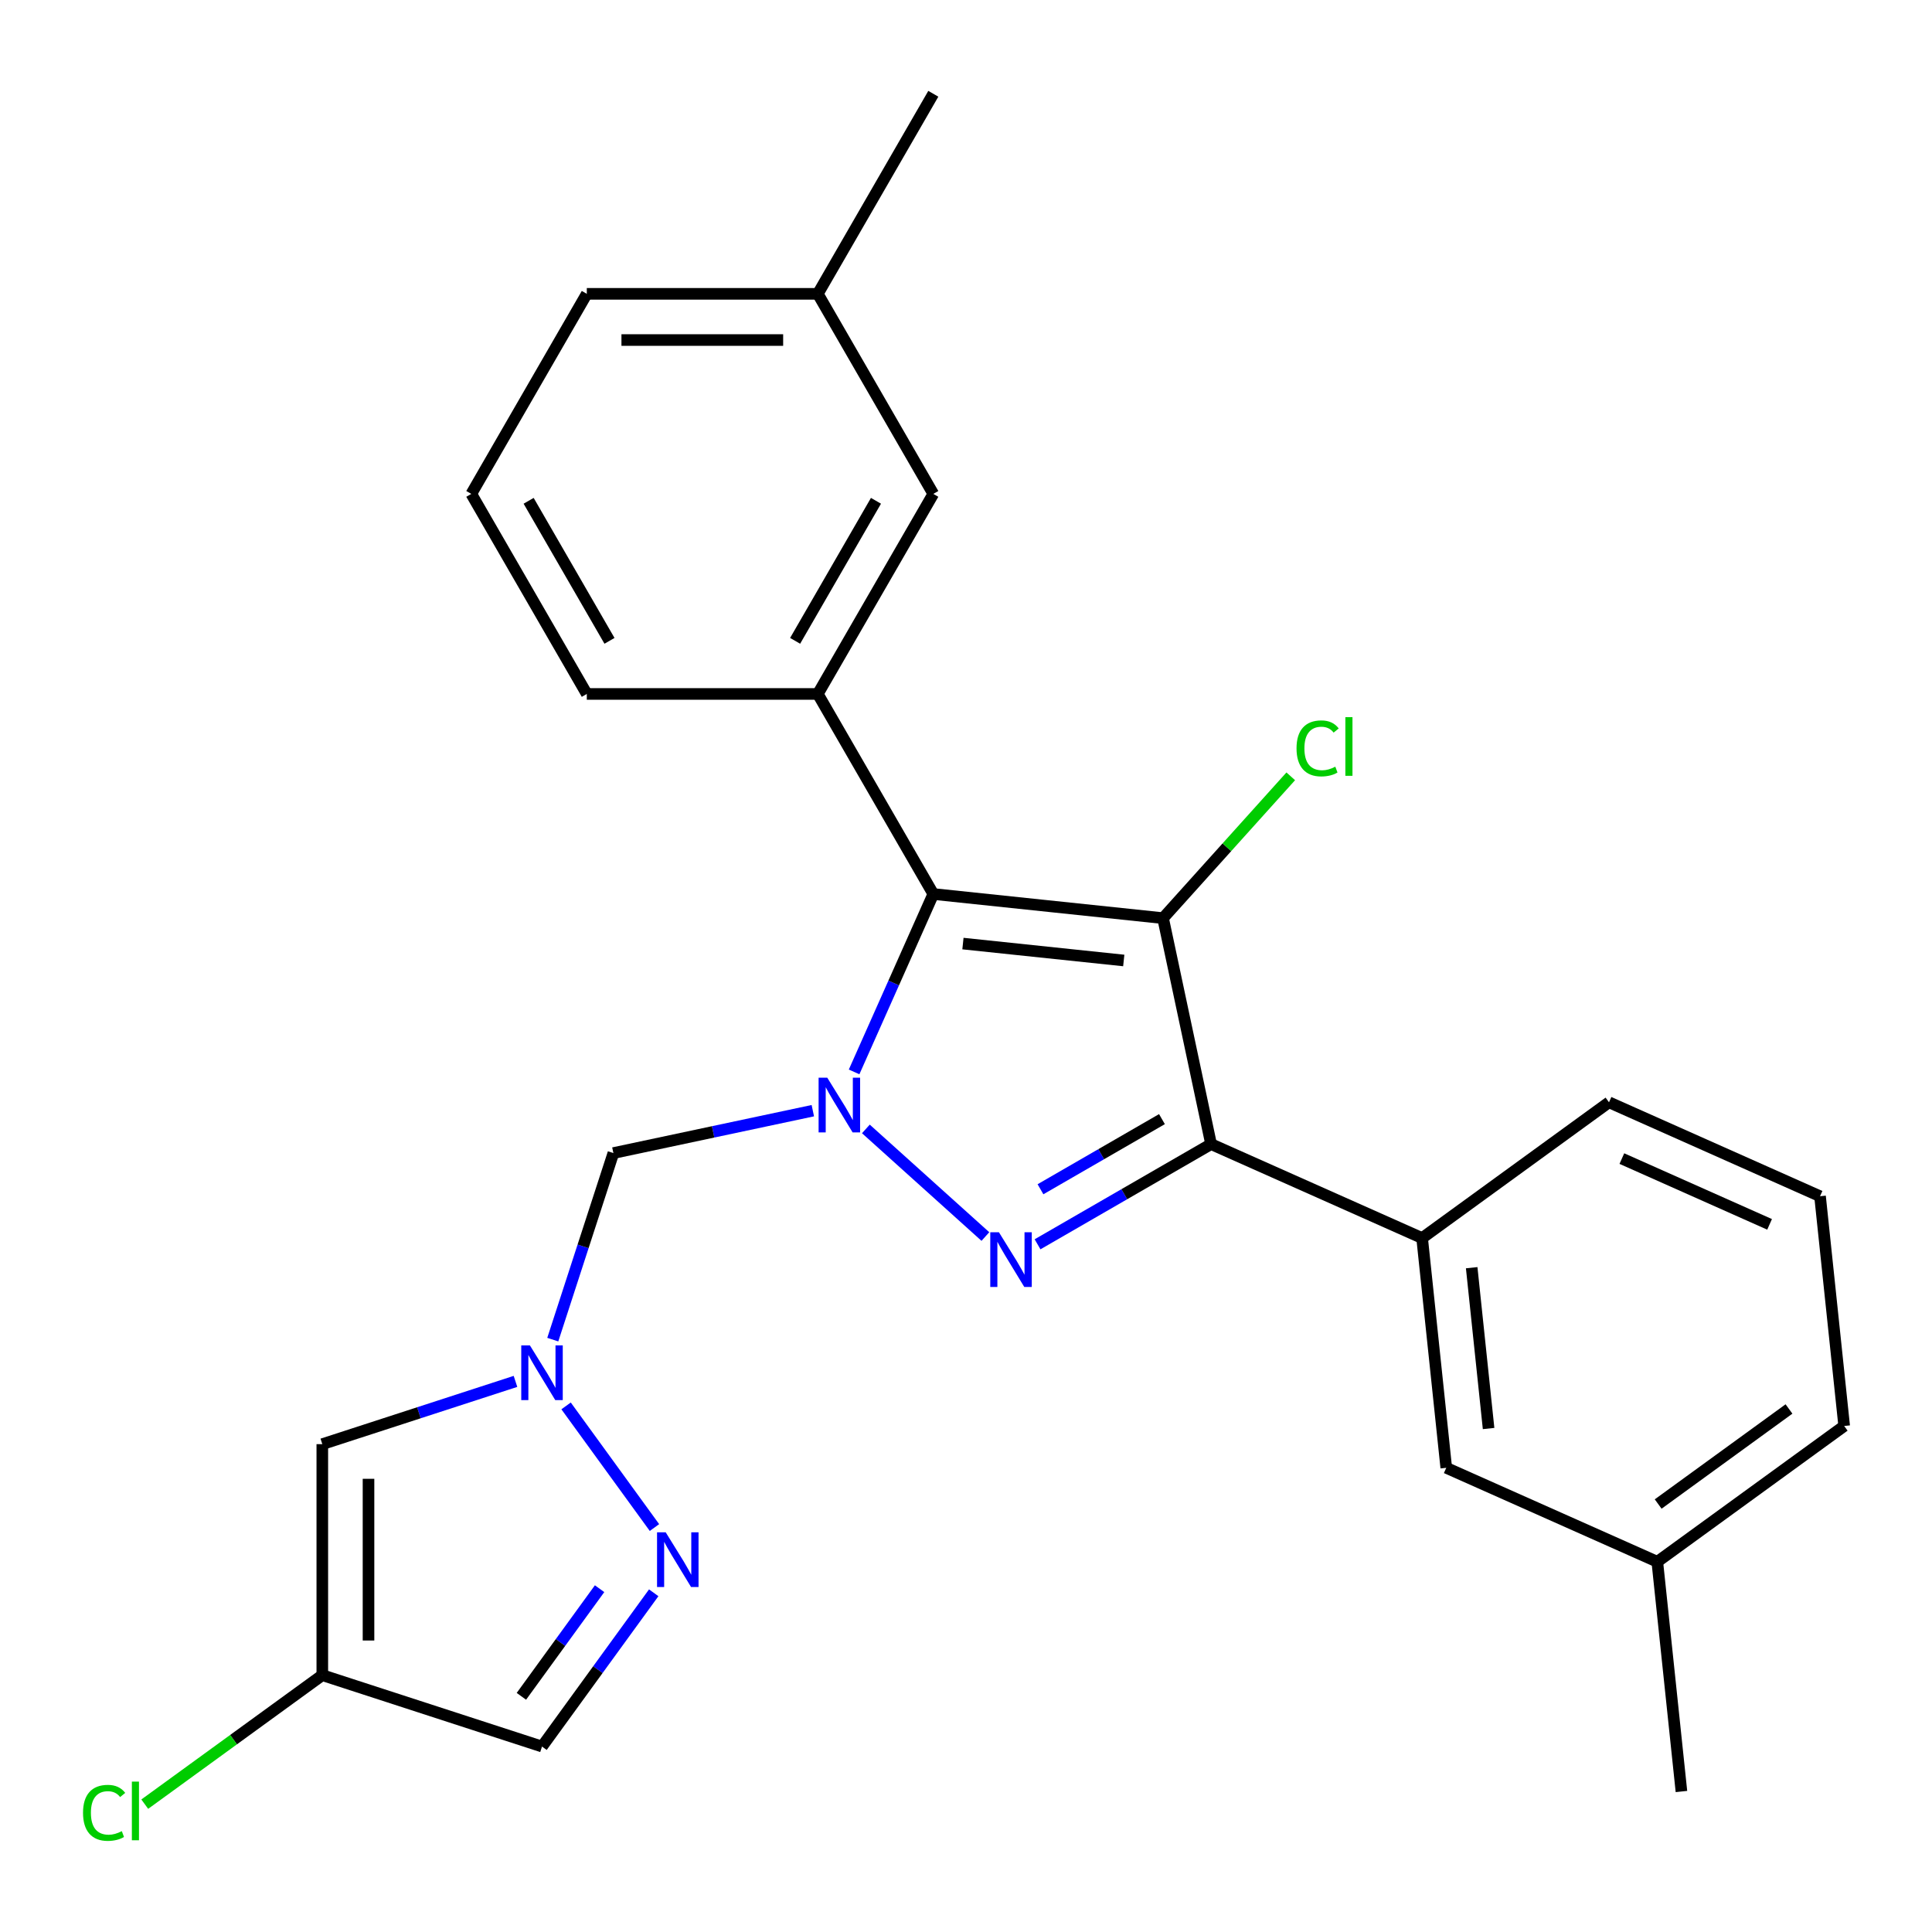 <?xml version='1.0' encoding='iso-8859-1'?>
<svg version='1.1' baseProfile='full'
              xmlns='http://www.w3.org/2000/svg'
                      xmlns:rdkit='http://www.rdkit.org/xml'
                      xmlns:xlink='http://www.w3.org/1999/xlink'
                  xml:space='preserve'
width='1000px' height='1000px' viewBox='0 0 1000 1000'>
<!-- END OF HEADER -->
<rect style='opacity:1.0;fill:#FFFFFF;stroke:none' width='1000' height='1000' x='0' y='0'> </rect>
<path class='bond-1' d='M 448.176,584.33 L 510.036,640.028' style='fill:none;fill-rule:evenodd;stroke:#0000FF;stroke-width:6px;stroke-linecap:butt;stroke-linejoin:miter;stroke-opacity:1' />
<path class='bond-2' d='M 442.082,554.818 L 462.581,508.778' style='fill:none;fill-rule:evenodd;stroke:#0000FF;stroke-width:6px;stroke-linecap:butt;stroke-linejoin:miter;stroke-opacity:1' />
<path class='bond-2' d='M 462.581,508.778 L 483.08,462.737' style='fill:none;fill-rule:evenodd;stroke:#000000;stroke-width:6px;stroke-linecap:butt;stroke-linejoin:miter;stroke-opacity:1' />
<path class='bond-5' d='M 420.718,574.886 L 369.105,585.857' style='fill:none;fill-rule:evenodd;stroke:#0000FF;stroke-width:6px;stroke-linecap:butt;stroke-linejoin:miter;stroke-opacity:1' />
<path class='bond-5' d='M 369.105,585.857 L 317.492,596.827' style='fill:none;fill-rule:evenodd;stroke:#000000;stroke-width:6px;stroke-linecap:butt;stroke-linejoin:miter;stroke-opacity:1' />
<path class='bond-0' d='M 601.993,475.235 L 483.08,462.737' style='fill:none;fill-rule:evenodd;stroke:#000000;stroke-width:6px;stroke-linecap:butt;stroke-linejoin:miter;stroke-opacity:1' />
<path class='bond-0' d='M 581.656,497.143 L 498.417,488.394' style='fill:none;fill-rule:evenodd;stroke:#000000;stroke-width:6px;stroke-linecap:butt;stroke-linejoin:miter;stroke-opacity:1' />
<path class='bond-13' d='M 601.993,475.235 L 635.042,438.531' style='fill:none;fill-rule:evenodd;stroke:#000000;stroke-width:6px;stroke-linecap:butt;stroke-linejoin:miter;stroke-opacity:1' />
<path class='bond-13' d='M 635.042,438.531 L 668.091,401.826' style='fill:none;fill-rule:evenodd;stroke:#00CC00;stroke-width:6px;stroke-linecap:butt;stroke-linejoin:miter;stroke-opacity:1' />
<path class='bond-26' d='M 601.993,475.235 L 626.853,592.19' style='fill:none;fill-rule:evenodd;stroke:#000000;stroke-width:6px;stroke-linecap:butt;stroke-linejoin:miter;stroke-opacity:1' />
<path class='bond-3' d='M 537.033,644.048 L 581.943,618.119' style='fill:none;fill-rule:evenodd;stroke:#0000FF;stroke-width:6px;stroke-linecap:butt;stroke-linejoin:miter;stroke-opacity:1' />
<path class='bond-3' d='M 581.943,618.119 L 626.853,592.19' style='fill:none;fill-rule:evenodd;stroke:#000000;stroke-width:6px;stroke-linecap:butt;stroke-linejoin:miter;stroke-opacity:1' />
<path class='bond-3' d='M 538.549,615.559 L 569.986,597.409' style='fill:none;fill-rule:evenodd;stroke:#0000FF;stroke-width:6px;stroke-linecap:butt;stroke-linejoin:miter;stroke-opacity:1' />
<path class='bond-3' d='M 569.986,597.409 L 601.423,579.259' style='fill:none;fill-rule:evenodd;stroke:#000000;stroke-width:6px;stroke-linecap:butt;stroke-linejoin:miter;stroke-opacity:1' />
<path class='bond-7' d='M 483.08,462.737 L 423.296,359.188' style='fill:none;fill-rule:evenodd;stroke:#000000;stroke-width:6px;stroke-linecap:butt;stroke-linejoin:miter;stroke-opacity:1' />
<path class='bond-9' d='M 626.853,592.19 L 736.084,640.823' style='fill:none;fill-rule:evenodd;stroke:#000000;stroke-width:6px;stroke-linecap:butt;stroke-linejoin:miter;stroke-opacity:1' />
<path class='bond-4' d='M 286.115,693.394 L 301.804,645.111' style='fill:none;fill-rule:evenodd;stroke:#0000FF;stroke-width:6px;stroke-linecap:butt;stroke-linejoin:miter;stroke-opacity:1' />
<path class='bond-4' d='M 301.804,645.111 L 317.492,596.827' style='fill:none;fill-rule:evenodd;stroke:#000000;stroke-width:6px;stroke-linecap:butt;stroke-linejoin:miter;stroke-opacity:1' />
<path class='bond-6' d='M 293.003,727.693 L 338.749,790.657' style='fill:none;fill-rule:evenodd;stroke:#0000FF;stroke-width:6px;stroke-linecap:butt;stroke-linejoin:miter;stroke-opacity:1' />
<path class='bond-8' d='M 266.814,715.004 L 216.821,731.248' style='fill:none;fill-rule:evenodd;stroke:#0000FF;stroke-width:6px;stroke-linecap:butt;stroke-linejoin:miter;stroke-opacity:1' />
<path class='bond-8' d='M 216.821,731.248 L 166.827,747.492' style='fill:none;fill-rule:evenodd;stroke:#000000;stroke-width:6px;stroke-linecap:butt;stroke-linejoin:miter;stroke-opacity:1' />
<path class='bond-11' d='M 338.364,824.425 L 309.454,864.217' style='fill:none;fill-rule:evenodd;stroke:#0000FF;stroke-width:6px;stroke-linecap:butt;stroke-linejoin:miter;stroke-opacity:1' />
<path class='bond-11' d='M 309.454,864.217 L 280.543,904.009' style='fill:none;fill-rule:evenodd;stroke:#000000;stroke-width:6px;stroke-linecap:butt;stroke-linejoin:miter;stroke-opacity:1' />
<path class='bond-11' d='M 310.344,822.307 L 290.107,850.161' style='fill:none;fill-rule:evenodd;stroke:#0000FF;stroke-width:6px;stroke-linecap:butt;stroke-linejoin:miter;stroke-opacity:1' />
<path class='bond-11' d='M 290.107,850.161 L 269.87,878.015' style='fill:none;fill-rule:evenodd;stroke:#000000;stroke-width:6px;stroke-linecap:butt;stroke-linejoin:miter;stroke-opacity:1' />
<path class='bond-12' d='M 423.296,359.188 L 483.08,255.639' style='fill:none;fill-rule:evenodd;stroke:#000000;stroke-width:6px;stroke-linecap:butt;stroke-linejoin:miter;stroke-opacity:1' />
<path class='bond-12' d='M 411.554,331.699 L 453.402,259.214' style='fill:none;fill-rule:evenodd;stroke:#000000;stroke-width:6px;stroke-linecap:butt;stroke-linejoin:miter;stroke-opacity:1' />
<path class='bond-18' d='M 423.296,359.188 L 303.728,359.188' style='fill:none;fill-rule:evenodd;stroke:#000000;stroke-width:6px;stroke-linecap:butt;stroke-linejoin:miter;stroke-opacity:1' />
<path class='bond-10' d='M 166.827,747.492 L 166.827,867.06' style='fill:none;fill-rule:evenodd;stroke:#000000;stroke-width:6px;stroke-linecap:butt;stroke-linejoin:miter;stroke-opacity:1' />
<path class='bond-10' d='M 190.741,765.427 L 190.741,849.125' style='fill:none;fill-rule:evenodd;stroke:#000000;stroke-width:6px;stroke-linecap:butt;stroke-linejoin:miter;stroke-opacity:1' />
<path class='bond-14' d='M 736.084,640.823 L 748.582,759.736' style='fill:none;fill-rule:evenodd;stroke:#000000;stroke-width:6px;stroke-linecap:butt;stroke-linejoin:miter;stroke-opacity:1' />
<path class='bond-14' d='M 761.741,656.16 L 770.49,739.4' style='fill:none;fill-rule:evenodd;stroke:#000000;stroke-width:6px;stroke-linecap:butt;stroke-linejoin:miter;stroke-opacity:1' />
<path class='bond-19' d='M 736.084,640.823 L 832.816,570.543' style='fill:none;fill-rule:evenodd;stroke:#000000;stroke-width:6px;stroke-linecap:butt;stroke-linejoin:miter;stroke-opacity:1' />
<path class='bond-15' d='M 166.827,867.06 L 120.875,900.446' style='fill:none;fill-rule:evenodd;stroke:#000000;stroke-width:6px;stroke-linecap:butt;stroke-linejoin:miter;stroke-opacity:1' />
<path class='bond-15' d='M 120.875,900.446 L 74.924,933.832' style='fill:none;fill-rule:evenodd;stroke:#00CC00;stroke-width:6px;stroke-linecap:butt;stroke-linejoin:miter;stroke-opacity:1' />
<path class='bond-27' d='M 166.827,867.06 L 280.543,904.009' style='fill:none;fill-rule:evenodd;stroke:#000000;stroke-width:6px;stroke-linecap:butt;stroke-linejoin:miter;stroke-opacity:1' />
<path class='bond-16' d='M 483.08,255.639 L 423.296,152.09' style='fill:none;fill-rule:evenodd;stroke:#000000;stroke-width:6px;stroke-linecap:butt;stroke-linejoin:miter;stroke-opacity:1' />
<path class='bond-17' d='M 748.582,759.736 L 857.813,808.369' style='fill:none;fill-rule:evenodd;stroke:#000000;stroke-width:6px;stroke-linecap:butt;stroke-linejoin:miter;stroke-opacity:1' />
<path class='bond-24' d='M 423.296,152.09 L 483.08,48.541' style='fill:none;fill-rule:evenodd;stroke:#000000;stroke-width:6px;stroke-linecap:butt;stroke-linejoin:miter;stroke-opacity:1' />
<path class='bond-28' d='M 423.296,152.09 L 303.728,152.09' style='fill:none;fill-rule:evenodd;stroke:#000000;stroke-width:6px;stroke-linecap:butt;stroke-linejoin:miter;stroke-opacity:1' />
<path class='bond-28' d='M 405.361,176.003 L 321.663,176.003' style='fill:none;fill-rule:evenodd;stroke:#000000;stroke-width:6px;stroke-linecap:butt;stroke-linejoin:miter;stroke-opacity:1' />
<path class='bond-25' d='M 857.813,808.369 L 870.311,927.282' style='fill:none;fill-rule:evenodd;stroke:#000000;stroke-width:6px;stroke-linecap:butt;stroke-linejoin:miter;stroke-opacity:1' />
<path class='bond-29' d='M 857.813,808.369 L 954.545,738.089' style='fill:none;fill-rule:evenodd;stroke:#000000;stroke-width:6px;stroke-linecap:butt;stroke-linejoin:miter;stroke-opacity:1' />
<path class='bond-29' d='M 858.267,778.48 L 925.979,729.284' style='fill:none;fill-rule:evenodd;stroke:#000000;stroke-width:6px;stroke-linecap:butt;stroke-linejoin:miter;stroke-opacity:1' />
<path class='bond-20' d='M 303.728,359.188 L 243.944,255.639' style='fill:none;fill-rule:evenodd;stroke:#000000;stroke-width:6px;stroke-linecap:butt;stroke-linejoin:miter;stroke-opacity:1' />
<path class='bond-20' d='M 315.47,331.699 L 273.621,259.214' style='fill:none;fill-rule:evenodd;stroke:#000000;stroke-width:6px;stroke-linecap:butt;stroke-linejoin:miter;stroke-opacity:1' />
<path class='bond-21' d='M 832.816,570.543 L 942.047,619.175' style='fill:none;fill-rule:evenodd;stroke:#000000;stroke-width:6px;stroke-linecap:butt;stroke-linejoin:miter;stroke-opacity:1' />
<path class='bond-21' d='M 839.474,599.684 L 915.936,633.727' style='fill:none;fill-rule:evenodd;stroke:#000000;stroke-width:6px;stroke-linecap:butt;stroke-linejoin:miter;stroke-opacity:1' />
<path class='bond-22' d='M 243.944,255.639 L 303.728,152.09' style='fill:none;fill-rule:evenodd;stroke:#000000;stroke-width:6px;stroke-linecap:butt;stroke-linejoin:miter;stroke-opacity:1' />
<path class='bond-23' d='M 942.047,619.175 L 954.545,738.089' style='fill:none;fill-rule:evenodd;stroke:#000000;stroke-width:6px;stroke-linecap:butt;stroke-linejoin:miter;stroke-opacity:1' />
<path  class='atom-0' d='M 428.187 557.808
L 437.467 572.808
Q 438.387 574.288, 439.867 576.968
Q 441.347 579.648, 441.427 579.808
L 441.427 557.808
L 445.187 557.808
L 445.187 586.128
L 441.307 586.128
L 431.347 569.728
Q 430.187 567.808, 428.947 565.608
Q 427.747 563.408, 427.387 562.728
L 427.387 586.128
L 423.707 586.128
L 423.707 557.808
L 428.187 557.808
' fill='#0000FF'/>
<path  class='atom-2' d='M 517.044 637.814
L 526.324 652.814
Q 527.244 654.294, 528.724 656.974
Q 530.204 659.654, 530.284 659.814
L 530.284 637.814
L 534.044 637.814
L 534.044 666.134
L 530.164 666.134
L 520.204 649.734
Q 519.044 647.814, 517.804 645.614
Q 516.604 643.414, 516.244 642.734
L 516.244 666.134
L 512.564 666.134
L 512.564 637.814
L 517.044 637.814
' fill='#0000FF'/>
<path  class='atom-5' d='M 274.283 696.383
L 283.563 711.383
Q 284.483 712.863, 285.963 715.543
Q 287.443 718.223, 287.523 718.383
L 287.523 696.383
L 291.283 696.383
L 291.283 724.703
L 287.403 724.703
L 277.443 708.303
Q 276.283 706.383, 275.043 704.183
Q 273.843 701.983, 273.483 701.303
L 273.483 724.703
L 269.803 724.703
L 269.803 696.383
L 274.283 696.383
' fill='#0000FF'/>
<path  class='atom-7' d='M 344.564 793.116
L 353.844 808.116
Q 354.764 809.596, 356.244 812.276
Q 357.724 814.956, 357.804 815.116
L 357.804 793.116
L 361.564 793.116
L 361.564 821.436
L 357.684 821.436
L 347.724 805.036
Q 346.564 803.116, 345.324 800.916
Q 344.124 798.716, 343.764 798.036
L 343.764 821.436
L 340.084 821.436
L 340.084 793.116
L 344.564 793.116
' fill='#0000FF'/>
<path  class='atom-14' d='M 671.08 387.359
Q 671.08 380.319, 674.36 376.639
Q 677.68 372.919, 683.96 372.919
Q 689.8 372.919, 692.92 377.039
L 690.28 379.199
Q 688 376.199, 683.96 376.199
Q 679.68 376.199, 677.4 379.079
Q 675.16 381.919, 675.16 387.359
Q 675.16 392.959, 677.48 395.839
Q 679.84 398.719, 684.4 398.719
Q 687.52 398.719, 691.16 396.839
L 692.28 399.839
Q 690.8 400.799, 688.56 401.359
Q 686.32 401.919, 683.84 401.919
Q 677.68 401.919, 674.36 398.159
Q 671.08 394.399, 671.08 387.359
' fill='#00CC00'/>
<path  class='atom-14' d='M 696.36 371.199
L 700.04 371.199
L 700.04 401.559
L 696.36 401.559
L 696.36 371.199
' fill='#00CC00'/>
<path  class='atom-16' d='M 42.975 938.32
Q 42.975 931.28, 46.255 927.6
Q 49.575 923.88, 55.855 923.88
Q 61.695 923.88, 64.815 928
L 62.175 930.16
Q 59.895 927.16, 55.855 927.16
Q 51.575 927.16, 49.295 930.04
Q 47.055 932.88, 47.055 938.32
Q 47.055 943.92, 49.375 946.8
Q 51.735 949.68, 56.295 949.68
Q 59.415 949.68, 63.055 947.8
L 64.175 950.8
Q 62.695 951.76, 60.455 952.32
Q 58.215 952.88, 55.735 952.88
Q 49.575 952.88, 46.255 949.12
Q 42.975 945.36, 42.975 938.32
' fill='#00CC00'/>
<path  class='atom-16' d='M 68.255 922.16
L 71.935 922.16
L 71.935 952.52
L 68.255 952.52
L 68.255 922.16
' fill='#00CC00'/>
</svg>
